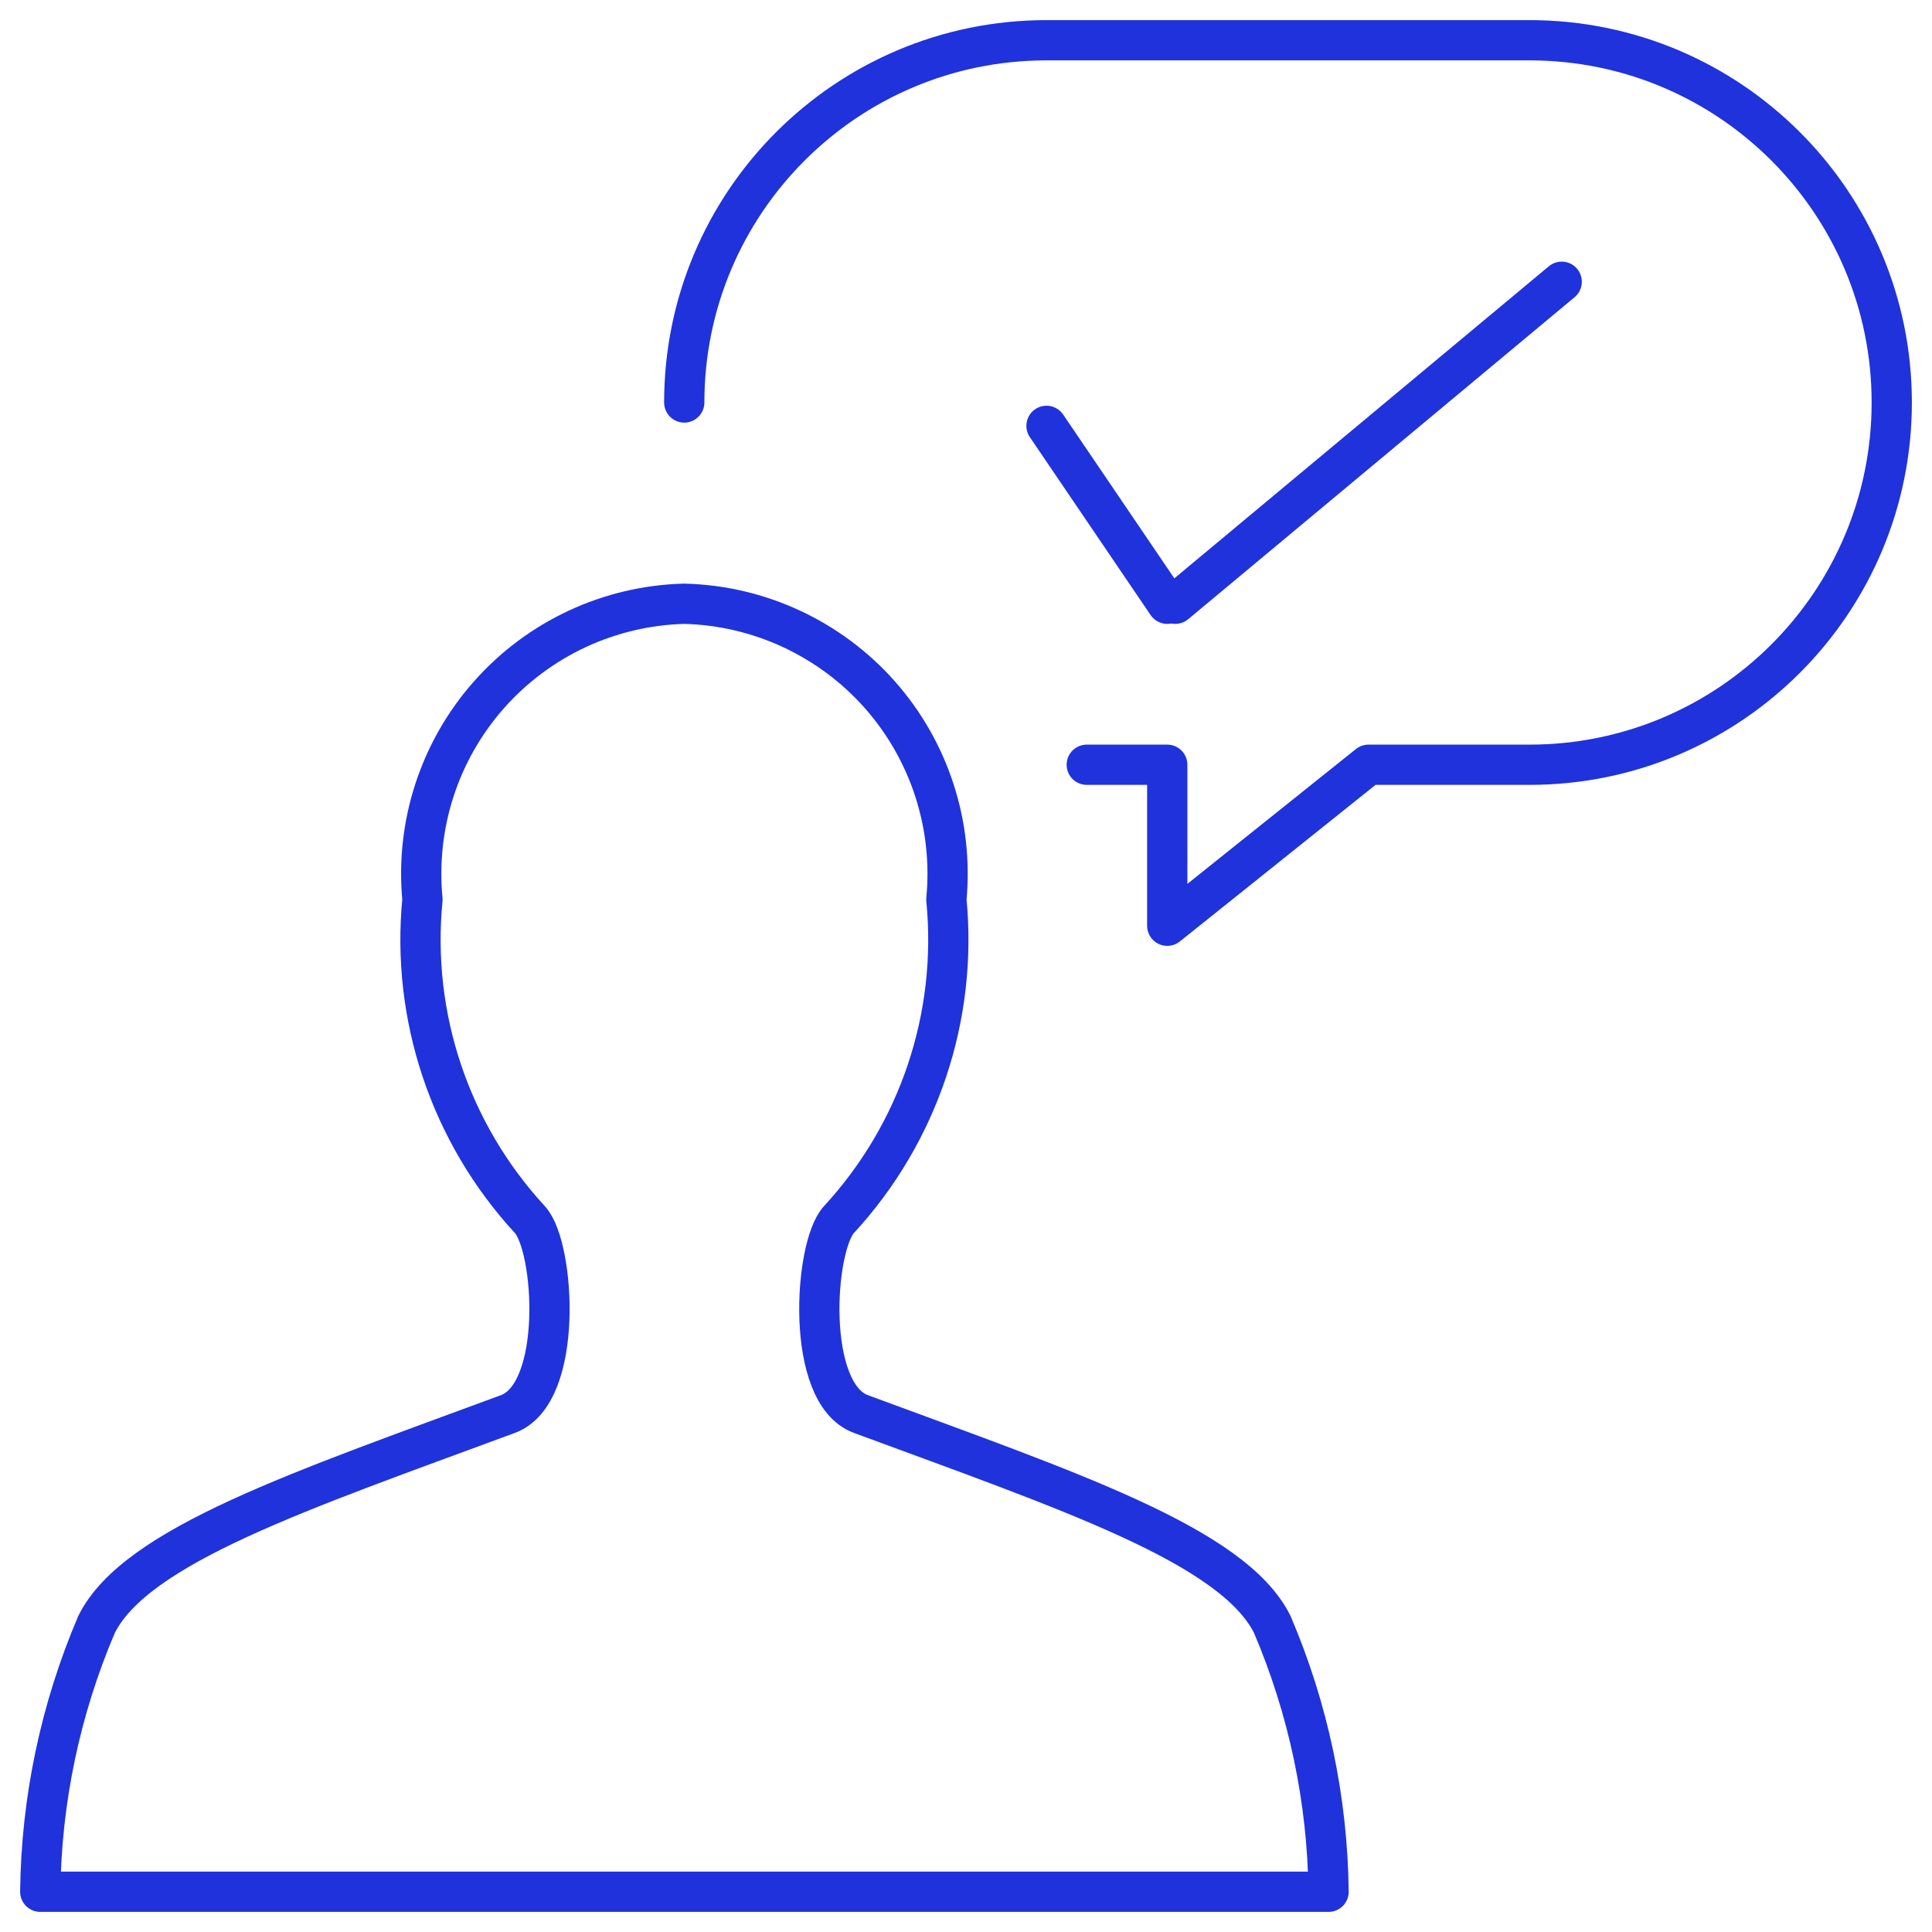 <?xml version="1.0" encoding="UTF-8"?>
<svg width="24px" height="24px" viewBox="0 0 24 24" version="1.1" xmlns="http://www.w3.org/2000/svg" xmlns:xlink="http://www.w3.org/1999/xlink">
    <!-- Generator: Sketch 62 (91390) - https://sketch.com -->
    <title>peace-of-mind</title>
    <desc>Created with Sketch.</desc>
    <g id="images-icons" stroke="none" stroke-width="1" fill="none" fill-rule="evenodd" stroke-linecap="round" stroke-linejoin="round">
        <g id="Artboard-Copy" transform="translate(-368, -136)" stroke="#2032DC" stroke-width="0.5">
            <g id="peace-of-mind" transform="translate(368, 136)">
                <g id="Light">
                    <path d="M13.5,9.5 L14.5,9.5 L14.5,11.5 L17,9.5 L19,9.5 C21.485,9.5 23.5,7.485 23.5,5 C23.5,2.515 21.485,0.5 19,0.5 L13,0.5 C10.515,0.5 8.5,2.515 8.5,5" id="Shape"></path>
                    <path d="M0.5,23.5 C0.513,22.357 0.751,21.229 1.2,20.178 C1.69,19.197 3.739,18.517 6.311,17.565 C7.006,17.307 6.892,15.491 6.584,15.152 C5.592,14.077 5.105,12.63 5.248,11.174 C5.159,10.248 5.458,9.327 6.075,8.63 C6.692,7.933 7.57,7.524 8.5,7.5 C9.431,7.523 10.31,7.932 10.928,8.628 C11.545,9.325 11.845,10.247 11.756,11.174 C11.899,12.63 11.412,14.077 10.42,15.152 C10.112,15.491 9.998,17.307 10.693,17.565 C13.265,18.517 15.314,19.197 15.804,20.178 C16.253,21.229 16.491,22.357 16.504,23.5 L0.5,23.5 Z" id="Shape"></path>
                    <line x1="14.6" y1="7.5" x2="19.4" y2="3.5" id="Line-2"></line>
                    <line x1="13" y1="5.29" x2="14.5" y2="7.5" id="Line"></line>
                </g>
            </g>
        </g>
    </g>
</svg>